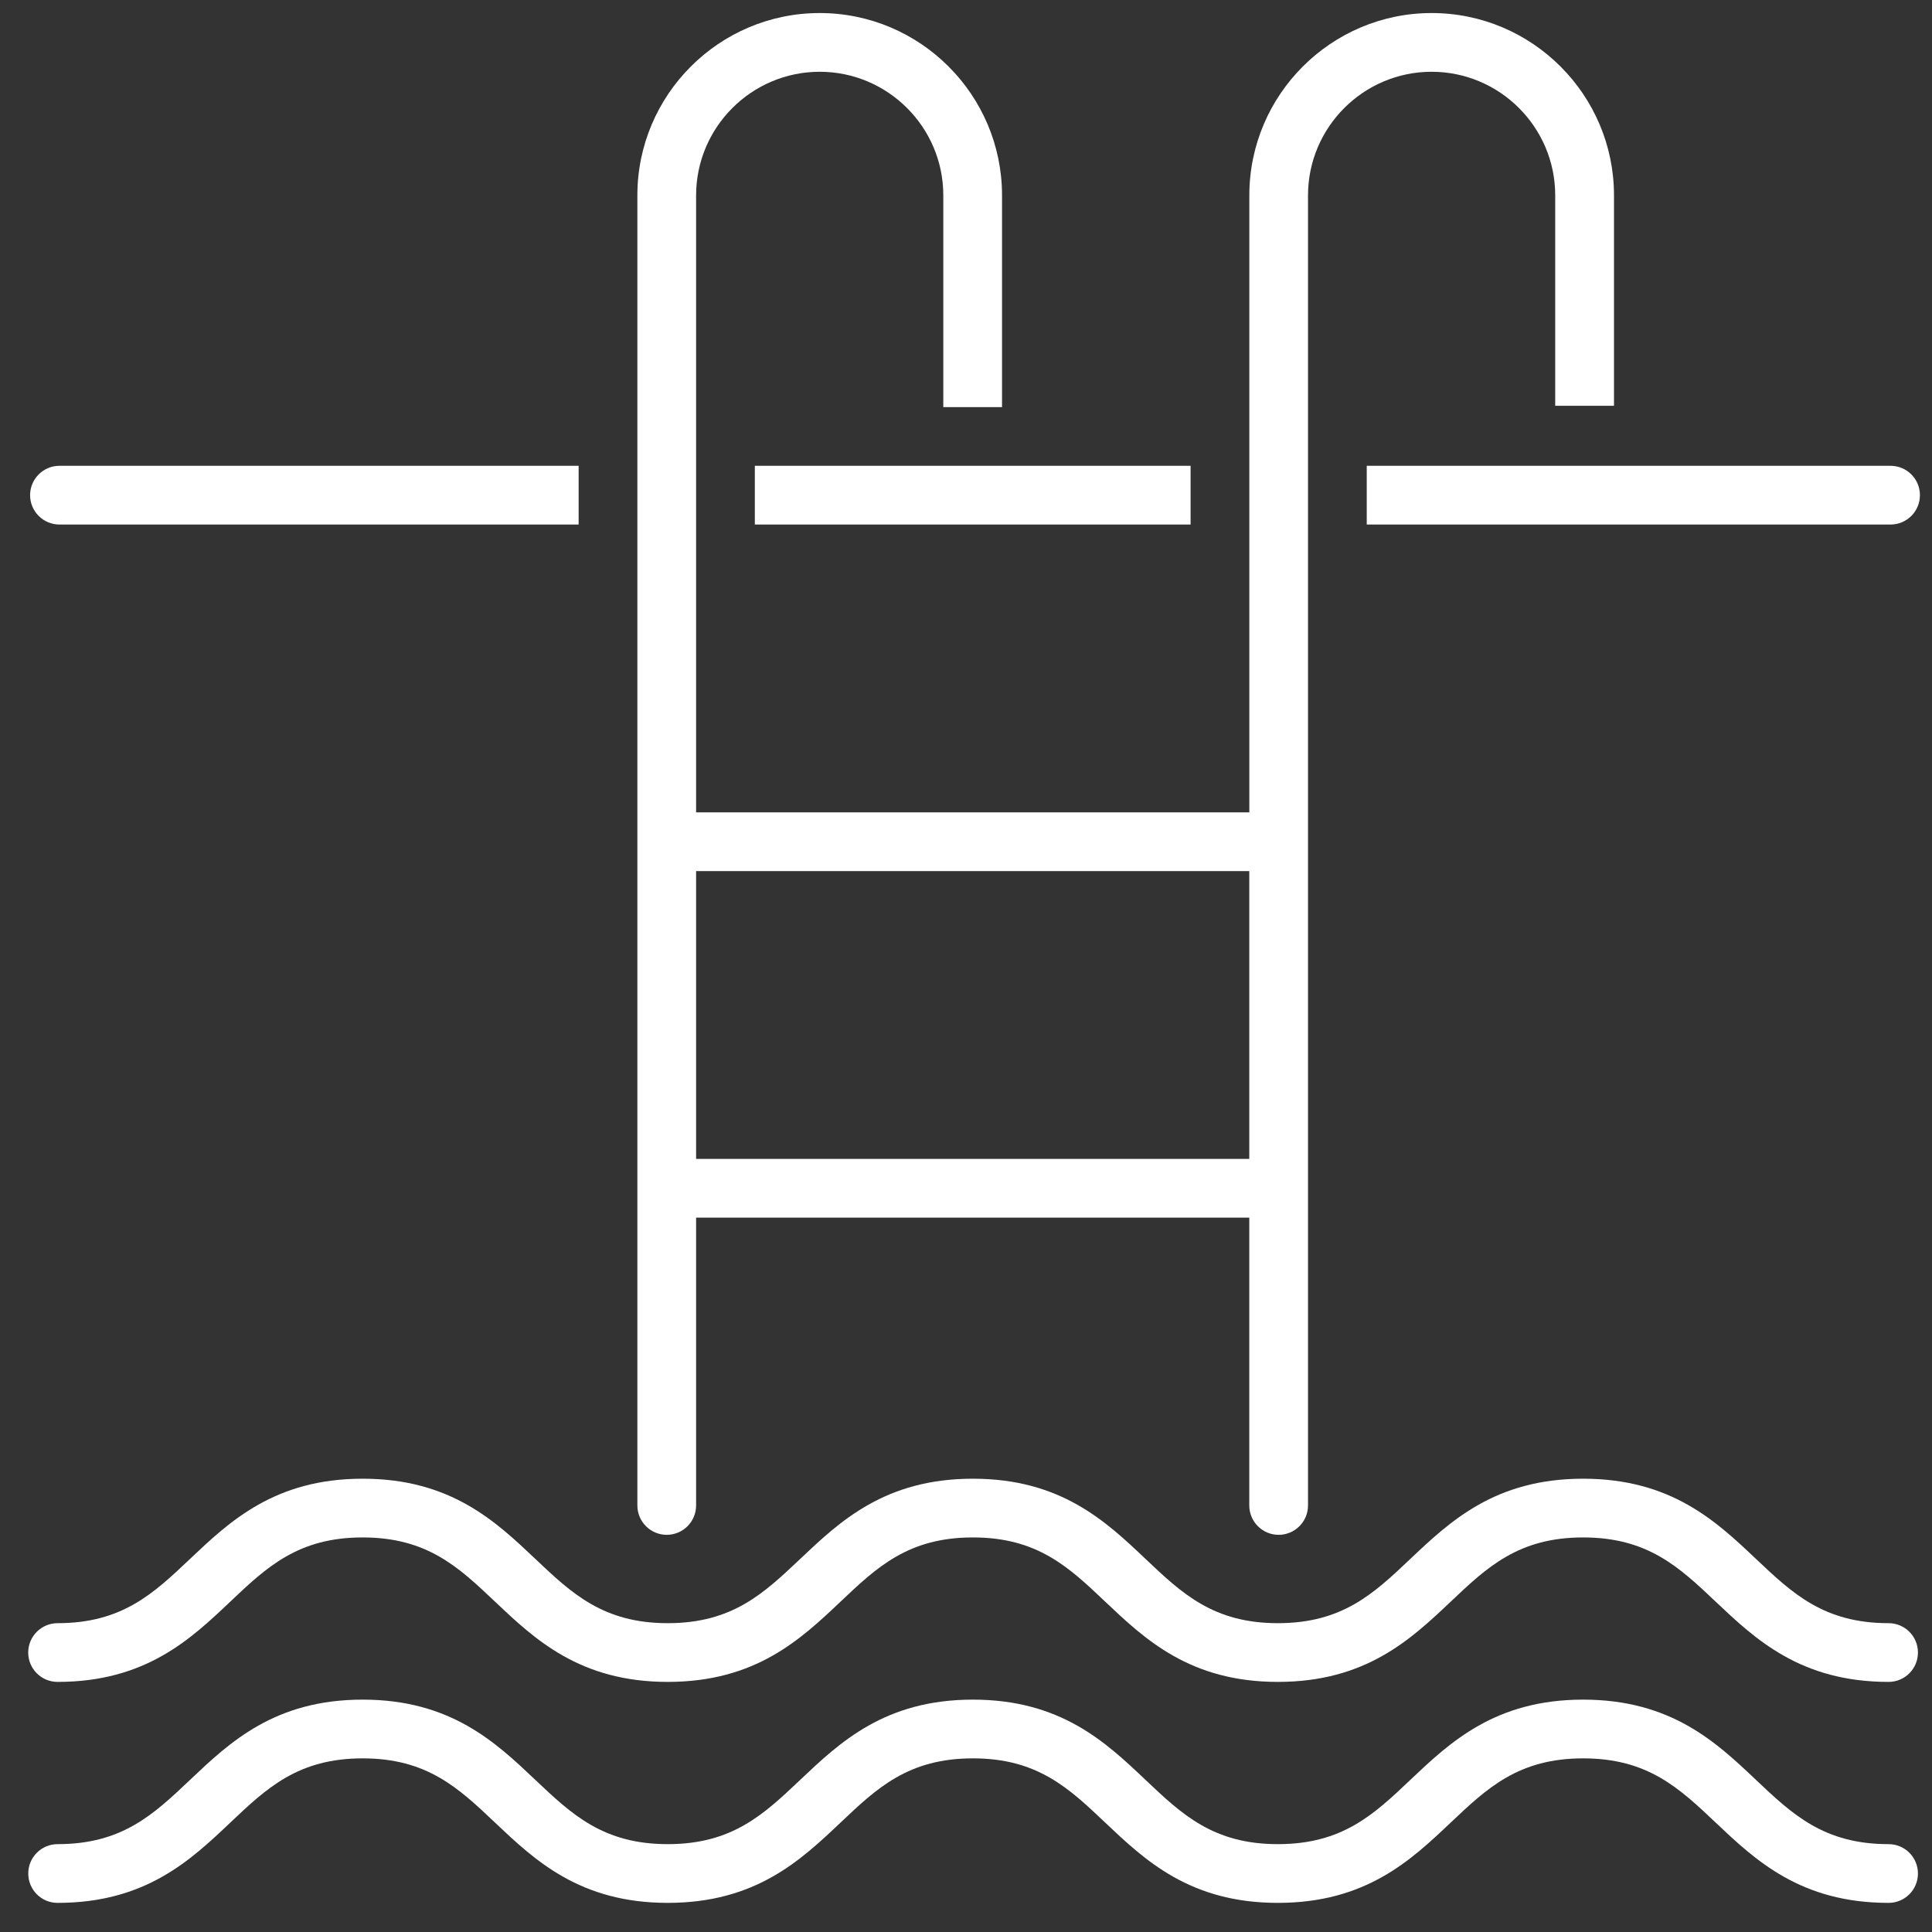 <?xml version="1.0" encoding="utf-8"?>
<!-- Generator: Adobe Illustrator 17.0.0, SVG Export Plug-In . SVG Version: 6.00 Build 0)  -->
<!DOCTYPE svg PUBLIC "-//W3C//DTD SVG 1.1//EN" "http://www.w3.org/Graphics/SVG/1.1/DTD/svg11.dtd">
<svg version="1.1" id="Calque_1" xmlns="http://www.w3.org/2000/svg" xmlns:xlink="http://www.w3.org/1999/xlink" x="0px" y="0px"
	 width="40px" height="40px" viewBox="0 0 40 40" enable-background="new 0 0 40 40" xml:space="preserve">
<rect x="0" y="0" width="40" height="40" fill="#333333" stroke="none"/>
<g>
	<path fill-rule="evenodd" clip-rule="evenodd" fill="#ffffff" d="M1.231,10.86H11.98V9.644H1.231c-0.336,0-0.608,0.272-0.608,0.608
		C0.623,10.587,0.895,10.86,1.231,10.86z M15.628,10.86h9.022V9.644h-9.022V10.86z M14.412,23.994h11.453v-5.959H14.412V23.994z
		 M32.2,8.401h1.216V4.045c0-2.082-1.694-3.775-3.775-3.775s-3.775,1.694-3.775,3.775v12.774H14.412V4.045
		c0.001-1.411,1.149-2.559,2.559-2.559c1.411,0,2.559,1.148,2.559,2.559v4.384h1.216V4.045c0-2.082-1.694-3.775-3.775-3.775
		c-2.082,0-3.775,1.694-3.775,3.775v27.124c0,0.335,0.272,0.608,0.608,0.608c0.336,0,0.608-0.273,0.608-0.608V25.21h11.453v5.959
		c0,0.335,0.272,0.608,0.608,0.608c0.336,0,0.608-0.273,0.608-0.608V4.045c0.001-1.411,1.148-2.559,2.559-2.559
		c1.411,0,2.559,1.148,2.559,2.559V8.401z M39.75,10.252c0-0.336-0.272-0.608-0.608-0.608H28.297v1.216h10.845
		C39.478,10.86,39.75,10.587,39.75,10.252z"/>
	<path fill-rule="evenodd" clip-rule="evenodd" fill="#ffffff" d="M1.192,39.397c1.821,0,2.754-0.883,3.576-1.662
		c0.753-0.713,1.404-1.33,2.74-1.33c1.337,0,1.987,0.616,2.741,1.33c0.823,0.779,1.755,1.662,3.576,1.662
		c1.821,0,2.754-0.883,3.577-1.662c0.753-0.713,1.403-1.33,2.741-1.33c1.336,0,1.986,0.616,2.739,1.33
		c0.823,0.779,1.754,1.662,3.575,1.662c1.822,0,2.755-0.883,3.578-1.662c0.753-0.713,1.404-1.33,2.742-1.33
		c1.339,0,1.99,0.616,2.744,1.33c0.824,0.779,1.757,1.662,3.58,1.662c0.336,0,0.608-0.272,0.608-0.608s-0.272-0.608-0.608-0.608
		c-1.339,0-1.99-0.616-2.744-1.329c-0.823-0.779-1.757-1.663-3.58-1.663c-1.822,0-2.755,0.883-3.578,1.662
		c-0.753,0.714-1.404,1.33-2.742,1.33c-1.336,0-1.986-0.616-2.739-1.329c-0.822-0.779-1.754-1.663-3.575-1.663
		c-1.822,0-2.754,0.883-3.577,1.663c-0.754,0.713-1.404,1.329-2.741,1.329c-1.336,0-1.987-0.616-2.74-1.329
		c-0.823-0.779-1.755-1.663-3.576-1.663c-1.821,0-2.753,0.883-3.576,1.663c-0.753,0.713-1.403,1.329-2.74,1.329
		c-0.336,0-0.608,0.272-0.608,0.608S0.856,39.397,1.192,39.397z"/>
	<path fill-rule="evenodd" clip-rule="evenodd" fill="#ffffff" d="M0.584,34.214c0,0.336,0.272,0.608,0.608,0.608
		c1.821,0,2.754-0.883,3.576-1.662c0.753-0.714,1.404-1.329,2.74-1.329c1.337,0,1.987,0.615,2.741,1.33
		c0.823,0.778,1.755,1.661,3.576,1.661c1.821,0,2.754-0.883,3.577-1.661c0.753-0.714,1.403-1.33,2.741-1.33
		c1.336,0,1.986,0.615,2.739,1.33c0.823,0.778,1.754,1.661,3.575,1.661c1.822,0,2.755-0.883,3.578-1.661
		c0.753-0.714,1.404-1.33,2.742-1.33c1.339,0,1.99,0.616,2.744,1.33c0.824,0.778,1.757,1.661,3.58,1.661
		c0.336,0,0.608-0.272,0.608-0.608s-0.272-0.608-0.608-0.608c-1.339,0-1.99-0.616-2.744-1.329c-0.823-0.779-1.757-1.662-3.58-1.662
		c-1.822,0-2.755,0.883-3.578,1.661c-0.753,0.714-1.404,1.33-2.742,1.33c-1.336,0-1.986-0.616-2.739-1.329
		c-0.822-0.779-1.754-1.662-3.575-1.662c-1.822,0-2.754,0.883-3.577,1.662c-0.754,0.713-1.404,1.329-2.741,1.329
		c-1.336,0-1.987-0.616-2.74-1.329c-0.823-0.779-1.755-1.662-3.576-1.662c-1.821,0-2.753,0.883-3.576,1.662
		c-0.753,0.713-1.403,1.329-2.74,1.329C0.856,33.606,0.584,33.879,0.584,34.214z"/>
</g>
</svg>
